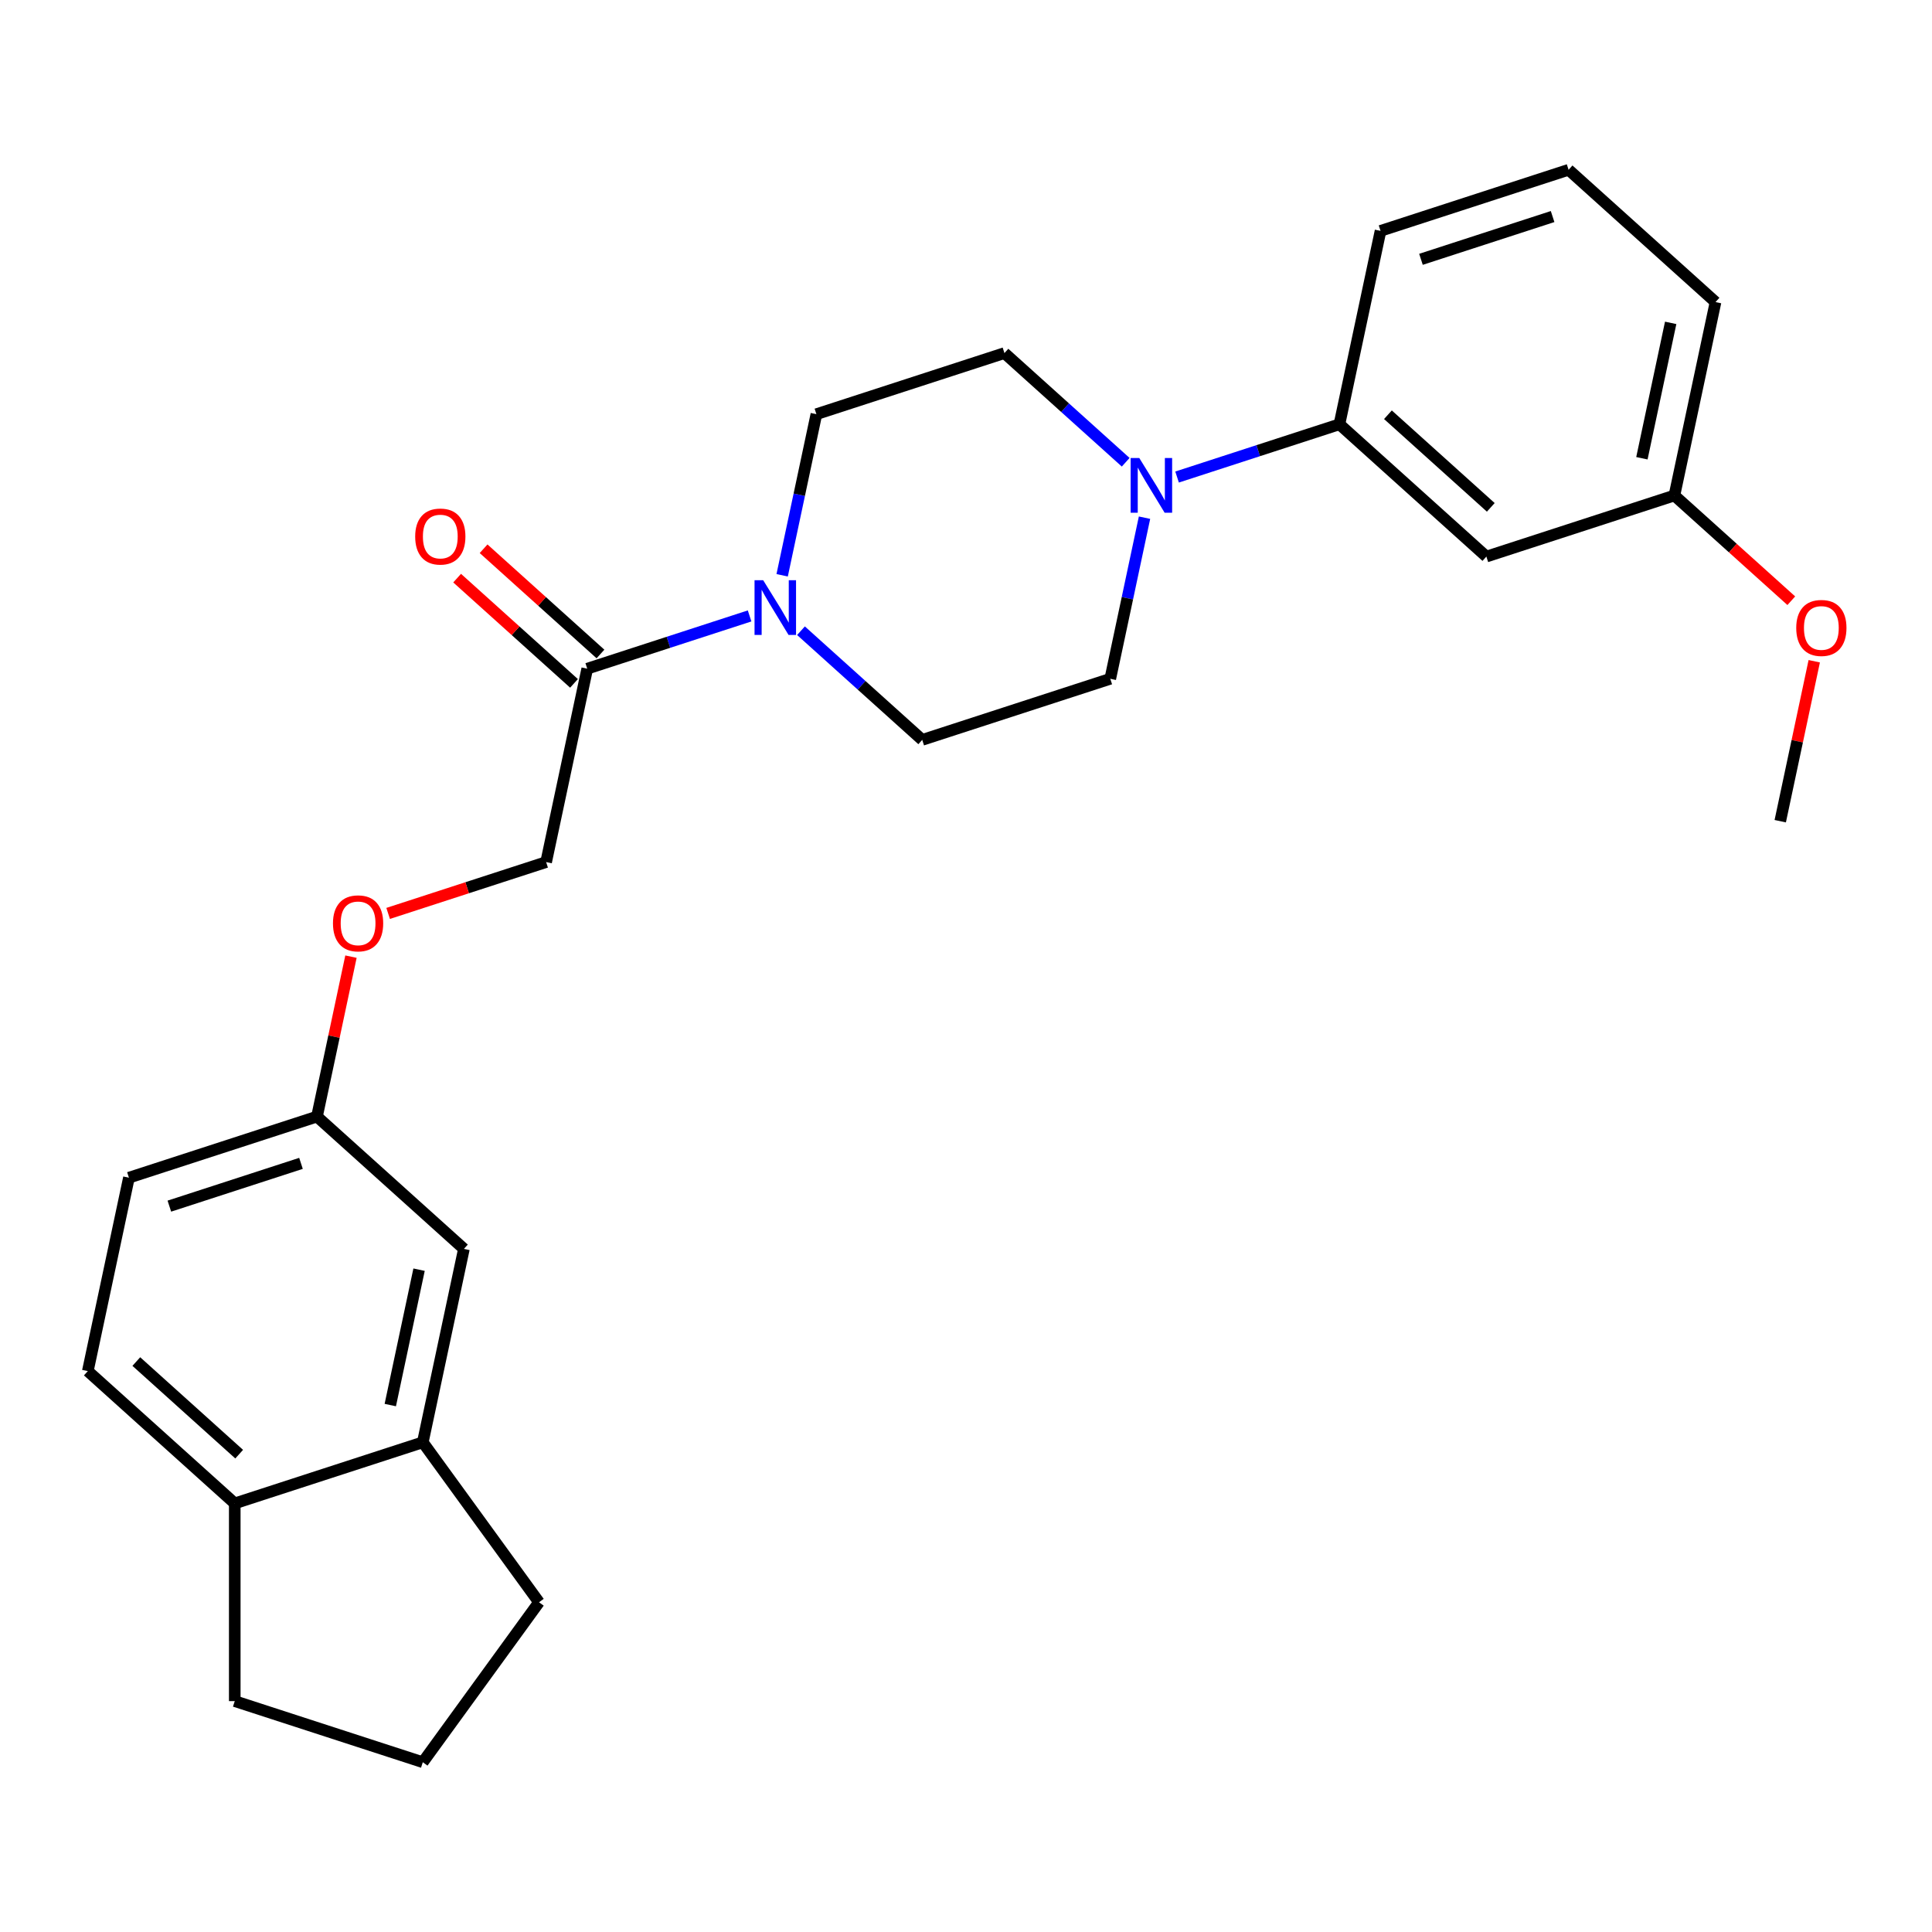 <?xml version='1.0' encoding='iso-8859-1'?>
<svg version='1.1' baseProfile='full'
              xmlns='http://www.w3.org/2000/svg'
                      xmlns:rdkit='http://www.rdkit.org/xml'
                      xmlns:xlink='http://www.w3.org/1999/xlink'
                  xml:space='preserve'
width='1000px' height='1000px' viewBox='0 0 1000 1000'>
<!-- END OF HEADER -->
<rect style='opacity:1.0;fill:#FFFFFF;stroke:none' width='1000' height='1000' x='0' y='0'> </rect>
<path class='bond-1' d='M 387.989,318.804 L 345.972,332.457' style='fill:none;fill-rule:evenodd;stroke:#0000FF;stroke-width:6px;stroke-linecap:butt;stroke-linejoin:miter;stroke-opacity:1' />
<path class='bond-1' d='M 345.972,332.457 L 303.955,346.109' style='fill:none;fill-rule:evenodd;stroke:#000000;stroke-width:6px;stroke-linecap:butt;stroke-linejoin:miter;stroke-opacity:1' />
<path class='bond-5' d='M 414.586,326.458 L 445.964,354.711' style='fill:none;fill-rule:evenodd;stroke:#0000FF;stroke-width:6px;stroke-linecap:butt;stroke-linejoin:miter;stroke-opacity:1' />
<path class='bond-5' d='M 445.964,354.711 L 477.343,382.964' style='fill:none;fill-rule:evenodd;stroke:#000000;stroke-width:6px;stroke-linecap:butt;stroke-linejoin:miter;stroke-opacity:1' />
<path class='bond-6' d='M 404.841,297.765 L 413.704,256.071' style='fill:none;fill-rule:evenodd;stroke:#0000FF;stroke-width:6px;stroke-linecap:butt;stroke-linejoin:miter;stroke-opacity:1' />
<path class='bond-6' d='M 413.704,256.071 L 422.566,214.378' style='fill:none;fill-rule:evenodd;stroke:#000000;stroke-width:6px;stroke-linecap:butt;stroke-linejoin:miter;stroke-opacity:1' />
<path class='bond-0' d='M 582.655,239.259 L 551.277,211.006' style='fill:none;fill-rule:evenodd;stroke:#0000FF;stroke-width:6px;stroke-linecap:butt;stroke-linejoin:miter;stroke-opacity:1' />
<path class='bond-0' d='M 551.277,211.006 L 519.899,182.753' style='fill:none;fill-rule:evenodd;stroke:#000000;stroke-width:6px;stroke-linecap:butt;stroke-linejoin:miter;stroke-opacity:1' />
<path class='bond-2' d='M 609.252,246.912 L 651.269,233.259' style='fill:none;fill-rule:evenodd;stroke:#0000FF;stroke-width:6px;stroke-linecap:butt;stroke-linejoin:miter;stroke-opacity:1' />
<path class='bond-2' d='M 651.269,233.259 L 693.287,219.607' style='fill:none;fill-rule:evenodd;stroke:#000000;stroke-width:6px;stroke-linecap:butt;stroke-linejoin:miter;stroke-opacity:1' />
<path class='bond-26' d='M 592.4,267.951 L 583.538,309.645' style='fill:none;fill-rule:evenodd;stroke:#0000FF;stroke-width:6px;stroke-linecap:butt;stroke-linejoin:miter;stroke-opacity:1' />
<path class='bond-26' d='M 583.538,309.645 L 574.675,351.338' style='fill:none;fill-rule:evenodd;stroke:#000000;stroke-width:6px;stroke-linecap:butt;stroke-linejoin:miter;stroke-opacity:1' />
<path class='bond-10' d='M 303.955,346.109 L 282.677,446.214' style='fill:none;fill-rule:evenodd;stroke:#000000;stroke-width:6px;stroke-linecap:butt;stroke-linejoin:miter;stroke-opacity:1' />
<path class='bond-12' d='M 310.803,338.503 L 280.555,311.268' style='fill:none;fill-rule:evenodd;stroke:#000000;stroke-width:6px;stroke-linecap:butt;stroke-linejoin:miter;stroke-opacity:1' />
<path class='bond-12' d='M 280.555,311.268 L 250.306,284.032' style='fill:none;fill-rule:evenodd;stroke:#FF0000;stroke-width:6px;stroke-linecap:butt;stroke-linejoin:miter;stroke-opacity:1' />
<path class='bond-12' d='M 297.107,353.714 L 266.859,326.479' style='fill:none;fill-rule:evenodd;stroke:#000000;stroke-width:6px;stroke-linecap:butt;stroke-linejoin:miter;stroke-opacity:1' />
<path class='bond-12' d='M 266.859,326.479 L 236.61,299.243' style='fill:none;fill-rule:evenodd;stroke:#FF0000;stroke-width:6px;stroke-linecap:butt;stroke-linejoin:miter;stroke-opacity:1' />
<path class='bond-3' d='M 693.287,219.607 L 769.341,288.087' style='fill:none;fill-rule:evenodd;stroke:#000000;stroke-width:6px;stroke-linecap:butt;stroke-linejoin:miter;stroke-opacity:1' />
<path class='bond-3' d='M 718.391,214.668 L 771.629,262.604' style='fill:none;fill-rule:evenodd;stroke:#000000;stroke-width:6px;stroke-linecap:butt;stroke-linejoin:miter;stroke-opacity:1' />
<path class='bond-19' d='M 693.287,219.607 L 714.565,119.502' style='fill:none;fill-rule:evenodd;stroke:#000000;stroke-width:6px;stroke-linecap:butt;stroke-linejoin:miter;stroke-opacity:1' />
<path class='bond-16' d='M 769.341,288.087 L 866.674,256.462' style='fill:none;fill-rule:evenodd;stroke:#000000;stroke-width:6px;stroke-linecap:butt;stroke-linejoin:miter;stroke-opacity:1' />
<path class='bond-4' d='M 218.842,746.531 L 240.12,646.425' style='fill:none;fill-rule:evenodd;stroke:#000000;stroke-width:6px;stroke-linecap:butt;stroke-linejoin:miter;stroke-opacity:1' />
<path class='bond-4' d='M 202.013,727.259 L 216.908,657.186' style='fill:none;fill-rule:evenodd;stroke:#000000;stroke-width:6px;stroke-linecap:butt;stroke-linejoin:miter;stroke-opacity:1' />
<path class='bond-20' d='M 218.842,746.531 L 278.997,829.327' style='fill:none;fill-rule:evenodd;stroke:#000000;stroke-width:6px;stroke-linecap:butt;stroke-linejoin:miter;stroke-opacity:1' />
<path class='bond-28' d='M 218.842,746.531 L 121.509,778.156' style='fill:none;fill-rule:evenodd;stroke:#000000;stroke-width:6px;stroke-linecap:butt;stroke-linejoin:miter;stroke-opacity:1' />
<path class='bond-7' d='M 477.343,382.964 L 574.675,351.338' style='fill:none;fill-rule:evenodd;stroke:#000000;stroke-width:6px;stroke-linecap:butt;stroke-linejoin:miter;stroke-opacity:1' />
<path class='bond-8' d='M 422.566,214.378 L 519.899,182.753' style='fill:none;fill-rule:evenodd;stroke:#000000;stroke-width:6px;stroke-linecap:butt;stroke-linejoin:miter;stroke-opacity:1' />
<path class='bond-9' d='M 121.509,778.156 L 45.455,709.676' style='fill:none;fill-rule:evenodd;stroke:#000000;stroke-width:6px;stroke-linecap:butt;stroke-linejoin:miter;stroke-opacity:1' />
<path class='bond-9' d='M 123.797,752.673 L 70.559,704.737' style='fill:none;fill-rule:evenodd;stroke:#000000;stroke-width:6px;stroke-linecap:butt;stroke-linejoin:miter;stroke-opacity:1' />
<path class='bond-23' d='M 121.509,778.156 L 121.509,880.498' style='fill:none;fill-rule:evenodd;stroke:#000000;stroke-width:6px;stroke-linecap:butt;stroke-linejoin:miter;stroke-opacity:1' />
<path class='bond-14' d='M 282.677,446.214 L 241.789,459.499' style='fill:none;fill-rule:evenodd;stroke:#000000;stroke-width:6px;stroke-linecap:butt;stroke-linejoin:miter;stroke-opacity:1' />
<path class='bond-14' d='M 241.789,459.499 L 200.902,472.784' style='fill:none;fill-rule:evenodd;stroke:#FF0000;stroke-width:6px;stroke-linecap:butt;stroke-linejoin:miter;stroke-opacity:1' />
<path class='bond-11' d='M 240.12,646.425 L 164.066,577.945' style='fill:none;fill-rule:evenodd;stroke:#000000;stroke-width:6px;stroke-linecap:butt;stroke-linejoin:miter;stroke-opacity:1' />
<path class='bond-13' d='M 45.455,709.676 L 66.733,609.571' style='fill:none;fill-rule:evenodd;stroke:#000000;stroke-width:6px;stroke-linecap:butt;stroke-linejoin:miter;stroke-opacity:1' />
<path class='bond-15' d='M 181.662,495.158 L 172.864,536.552' style='fill:none;fill-rule:evenodd;stroke:#FF0000;stroke-width:6px;stroke-linecap:butt;stroke-linejoin:miter;stroke-opacity:1' />
<path class='bond-15' d='M 172.864,536.552 L 164.066,577.945' style='fill:none;fill-rule:evenodd;stroke:#000000;stroke-width:6px;stroke-linecap:butt;stroke-linejoin:miter;stroke-opacity:1' />
<path class='bond-17' d='M 164.066,577.945 L 66.733,609.571' style='fill:none;fill-rule:evenodd;stroke:#000000;stroke-width:6px;stroke-linecap:butt;stroke-linejoin:miter;stroke-opacity:1' />
<path class='bond-17' d='M 155.791,602.156 L 87.658,624.293' style='fill:none;fill-rule:evenodd;stroke:#000000;stroke-width:6px;stroke-linecap:butt;stroke-linejoin:miter;stroke-opacity:1' />
<path class='bond-18' d='M 866.674,256.462 L 896.923,283.698' style='fill:none;fill-rule:evenodd;stroke:#000000;stroke-width:6px;stroke-linecap:butt;stroke-linejoin:miter;stroke-opacity:1' />
<path class='bond-18' d='M 896.923,283.698 L 927.171,310.933' style='fill:none;fill-rule:evenodd;stroke:#FF0000;stroke-width:6px;stroke-linecap:butt;stroke-linejoin:miter;stroke-opacity:1' />
<path class='bond-27' d='M 866.674,256.462 L 887.952,156.356' style='fill:none;fill-rule:evenodd;stroke:#000000;stroke-width:6px;stroke-linecap:butt;stroke-linejoin:miter;stroke-opacity:1' />
<path class='bond-27' d='M 849.845,237.191 L 864.74,167.117' style='fill:none;fill-rule:evenodd;stroke:#000000;stroke-width:6px;stroke-linecap:butt;stroke-linejoin:miter;stroke-opacity:1' />
<path class='bond-25' d='M 939.048,342.261 L 930.25,383.654' style='fill:none;fill-rule:evenodd;stroke:#FF0000;stroke-width:6px;stroke-linecap:butt;stroke-linejoin:miter;stroke-opacity:1' />
<path class='bond-25' d='M 930.25,383.654 L 921.451,425.048' style='fill:none;fill-rule:evenodd;stroke:#000000;stroke-width:6px;stroke-linecap:butt;stroke-linejoin:miter;stroke-opacity:1' />
<path class='bond-22' d='M 714.565,119.502 L 811.898,87.876' style='fill:none;fill-rule:evenodd;stroke:#000000;stroke-width:6px;stroke-linecap:butt;stroke-linejoin:miter;stroke-opacity:1' />
<path class='bond-22' d='M 735.49,134.225 L 803.623,112.087' style='fill:none;fill-rule:evenodd;stroke:#000000;stroke-width:6px;stroke-linecap:butt;stroke-linejoin:miter;stroke-opacity:1' />
<path class='bond-21' d='M 278.997,829.327 L 218.842,912.124' style='fill:none;fill-rule:evenodd;stroke:#000000;stroke-width:6px;stroke-linecap:butt;stroke-linejoin:miter;stroke-opacity:1' />
<path class='bond-29' d='M 218.842,912.124 L 121.509,880.498' style='fill:none;fill-rule:evenodd;stroke:#000000;stroke-width:6px;stroke-linecap:butt;stroke-linejoin:miter;stroke-opacity:1' />
<path class='bond-24' d='M 811.898,87.876 L 887.952,156.356' style='fill:none;fill-rule:evenodd;stroke:#000000;stroke-width:6px;stroke-linecap:butt;stroke-linejoin:miter;stroke-opacity:1' />
<path  class='atom-0' d='M 395.028 300.323
L 404.308 315.323
Q 405.228 316.803, 406.708 319.483
Q 408.188 322.163, 408.268 322.323
L 408.268 300.323
L 412.028 300.323
L 412.028 328.643
L 408.148 328.643
L 398.188 312.243
Q 397.028 310.323, 395.788 308.123
Q 394.588 305.923, 394.228 305.243
L 394.228 328.643
L 390.548 328.643
L 390.548 300.323
L 395.028 300.323
' fill='#0000FF'/>
<path  class='atom-1' d='M 589.694 237.073
L 598.974 252.073
Q 599.894 253.553, 601.374 256.233
Q 602.854 258.913, 602.934 259.073
L 602.934 237.073
L 606.694 237.073
L 606.694 265.393
L 602.814 265.393
L 592.854 248.993
Q 591.694 247.073, 590.454 244.873
Q 589.254 242.673, 588.894 241.993
L 588.894 265.393
L 585.214 265.393
L 585.214 237.073
L 589.694 237.073
' fill='#0000FF'/>
<path  class='atom-13' d='M 214.9 277.709
Q 214.9 270.909, 218.26 267.109
Q 221.62 263.309, 227.9 263.309
Q 234.18 263.309, 237.54 267.109
Q 240.9 270.909, 240.9 277.709
Q 240.9 284.589, 237.5 288.509
Q 234.1 292.389, 227.9 292.389
Q 221.66 292.389, 218.26 288.509
Q 214.9 284.629, 214.9 277.709
M 227.9 289.189
Q 232.22 289.189, 234.54 286.309
Q 236.9 283.389, 236.9 277.709
Q 236.9 272.149, 234.54 269.349
Q 232.22 266.509, 227.9 266.509
Q 223.58 266.509, 221.22 269.309
Q 218.9 272.109, 218.9 277.709
Q 218.9 283.429, 221.22 286.309
Q 223.58 289.189, 227.9 289.189
' fill='#FF0000'/>
<path  class='atom-15' d='M 172.344 477.92
Q 172.344 471.12, 175.704 467.32
Q 179.064 463.52, 185.344 463.52
Q 191.624 463.52, 194.984 467.32
Q 198.344 471.12, 198.344 477.92
Q 198.344 484.8, 194.944 488.72
Q 191.544 492.6, 185.344 492.6
Q 179.104 492.6, 175.704 488.72
Q 172.344 484.84, 172.344 477.92
M 185.344 489.4
Q 189.664 489.4, 191.984 486.52
Q 194.344 483.6, 194.344 477.92
Q 194.344 472.36, 191.984 469.56
Q 189.664 466.72, 185.344 466.72
Q 181.024 466.72, 178.664 469.52
Q 176.344 472.32, 176.344 477.92
Q 176.344 483.64, 178.664 486.52
Q 181.024 489.4, 185.344 489.4
' fill='#FF0000'/>
<path  class='atom-19' d='M 929.729 325.022
Q 929.729 318.222, 933.089 314.422
Q 936.449 310.622, 942.729 310.622
Q 949.009 310.622, 952.369 314.422
Q 955.729 318.222, 955.729 325.022
Q 955.729 331.902, 952.329 335.822
Q 948.929 339.702, 942.729 339.702
Q 936.489 339.702, 933.089 335.822
Q 929.729 331.942, 929.729 325.022
M 942.729 336.502
Q 947.049 336.502, 949.369 333.622
Q 951.729 330.702, 951.729 325.022
Q 951.729 319.462, 949.369 316.662
Q 947.049 313.822, 942.729 313.822
Q 938.409 313.822, 936.049 316.622
Q 933.729 319.422, 933.729 325.022
Q 933.729 330.742, 936.049 333.622
Q 938.409 336.502, 942.729 336.502
' fill='#FF0000'/>
</svg>
